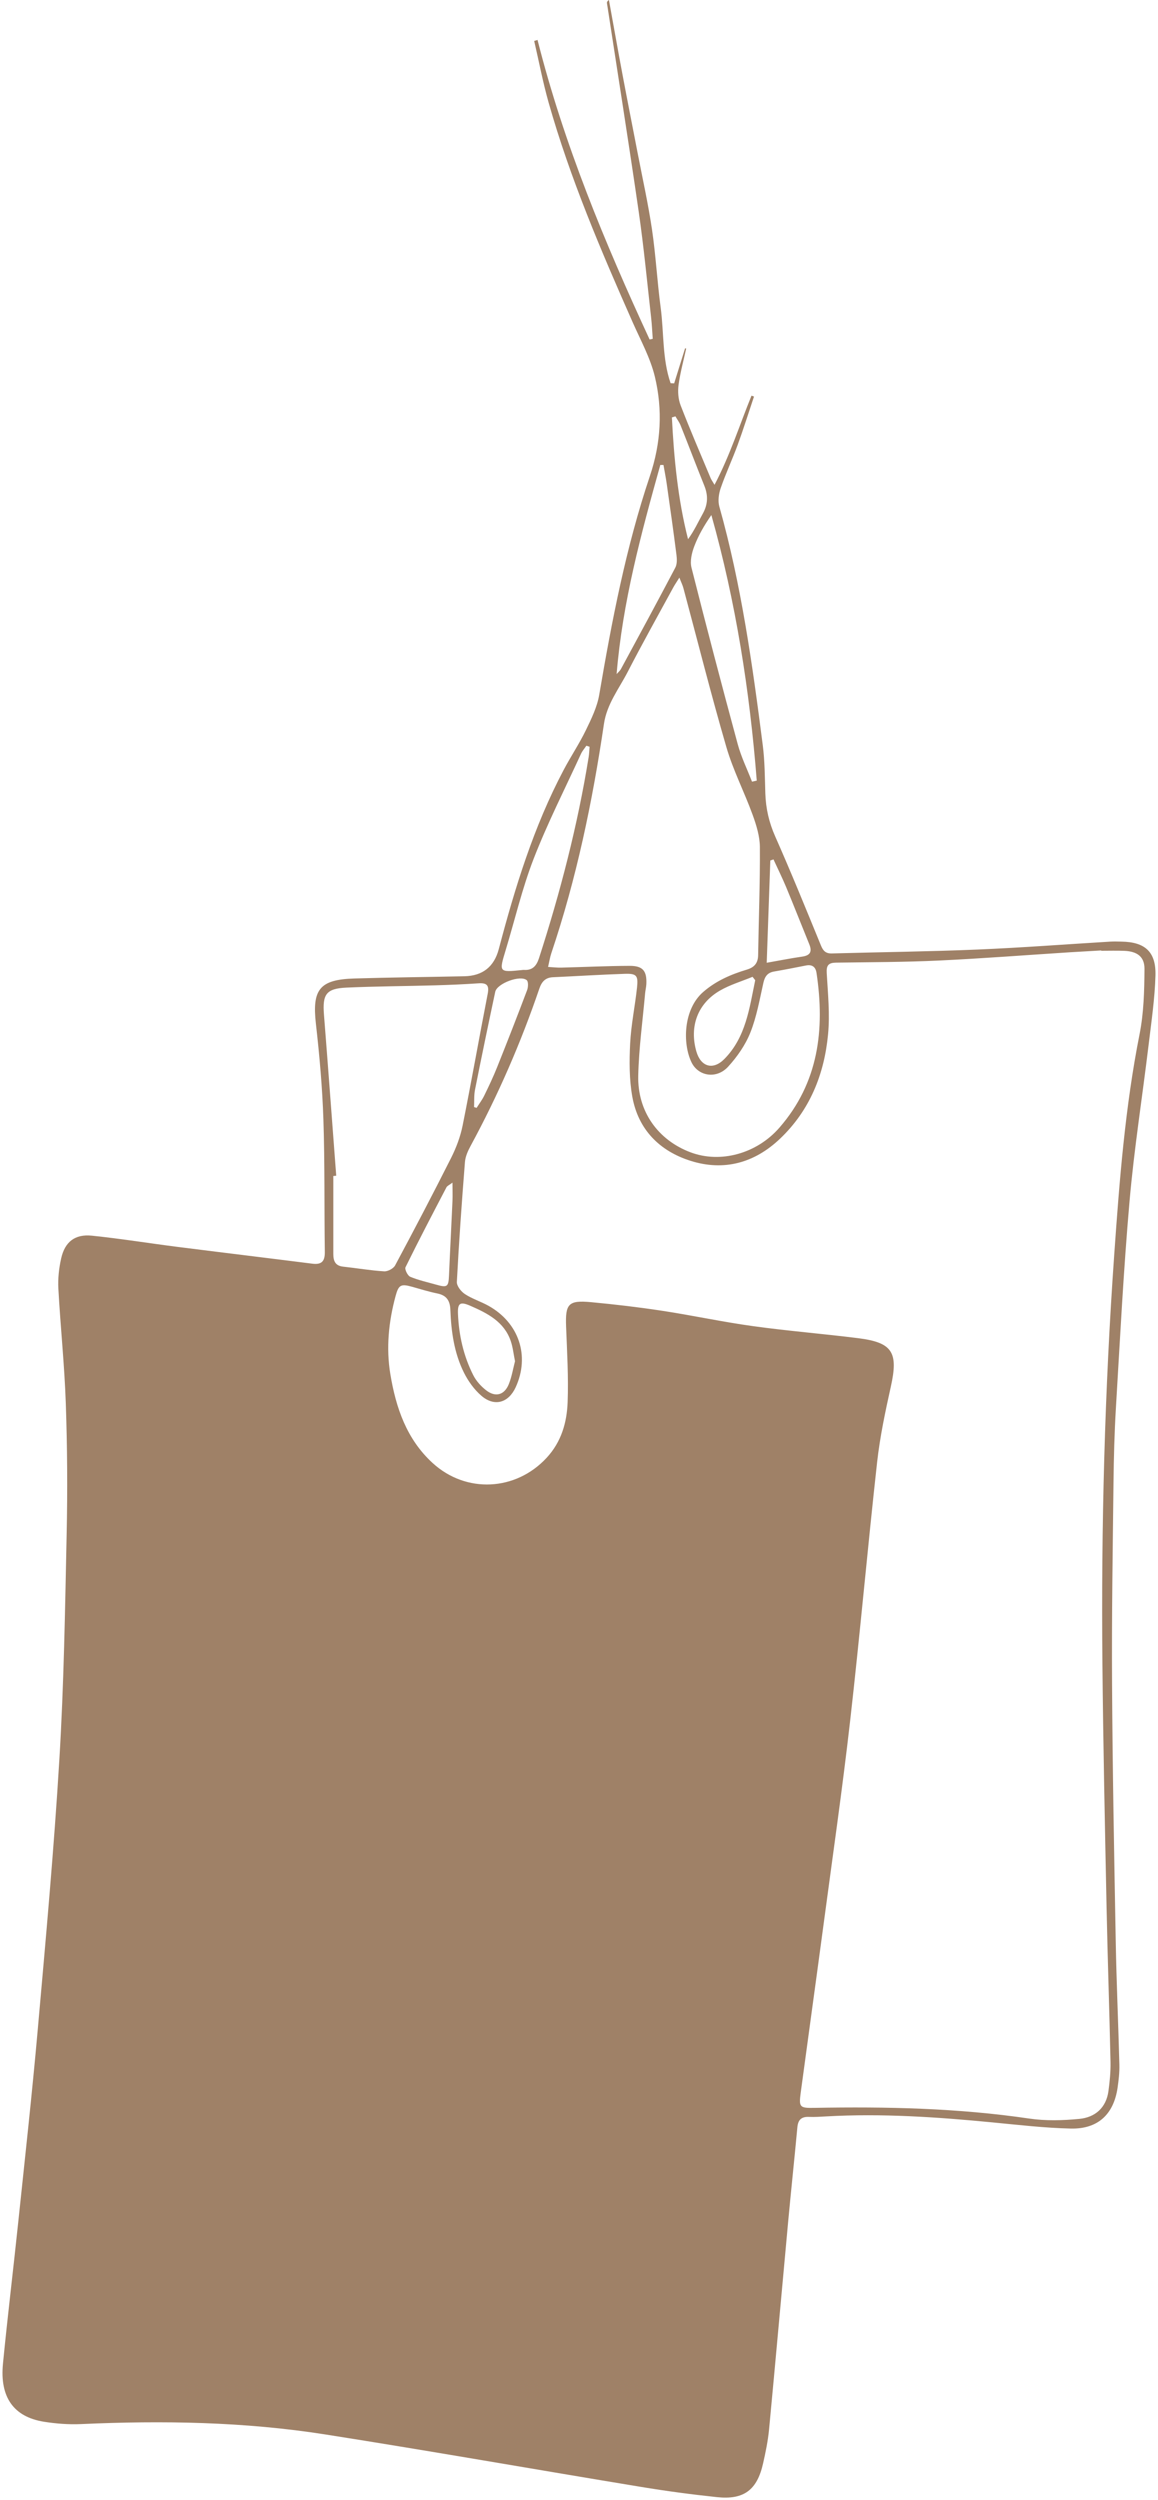 <?xml version="1.0" encoding="UTF-8"?> <svg xmlns="http://www.w3.org/2000/svg" width="286" height="617" viewBox="0 0 286 617" fill="none"><path d="M132.752 9.825C139.252 35.535 149.352 59.845 160.442 83.785L161.212 83.615C161.082 81.865 161.012 80.105 160.812 78.355C159.832 69.685 159.012 60.985 157.762 52.345C155.272 35.155 152.542 17.995 149.912 0.825C149.872 0.585 149.912 0.335 150.392 -0.005C151.522 6.195 152.612 12.405 153.782 18.605C154.982 24.975 156.242 31.335 157.472 37.705C158.682 43.995 160.082 50.255 161.022 56.585C161.972 62.995 162.312 69.485 163.172 75.905C164.002 82.115 163.542 88.545 165.622 94.565C165.912 94.585 166.202 94.595 166.502 94.615L169.202 85.955C169.292 85.975 169.382 85.995 169.472 86.015C168.822 88.995 168.002 91.955 167.592 94.975C167.372 96.615 167.502 98.485 168.092 100.015C170.432 106.065 173.012 112.015 175.512 117.995C175.662 118.355 175.902 118.685 176.472 119.645C180.332 112.295 182.672 104.835 185.602 97.645C185.812 97.715 186.012 97.795 186.222 97.865C184.882 101.845 183.632 105.845 182.192 109.785C180.872 113.375 179.242 116.855 177.992 120.475C177.512 121.875 177.272 123.635 177.662 125.015C183.092 144.295 185.842 164.065 188.382 183.865C188.892 187.815 188.892 191.835 189.022 195.825C189.142 199.525 189.932 202.985 191.462 206.425C195.402 215.315 199.062 224.325 202.752 233.325C203.302 234.675 203.942 235.335 205.452 235.295C217.422 234.965 229.412 234.835 241.372 234.335C252.332 233.875 263.272 233.035 274.222 232.375C275.132 232.325 276.052 232.355 276.972 232.375C282.782 232.465 285.542 234.875 285.372 240.745C285.212 246.455 284.362 252.155 283.682 257.845C282.132 270.715 280.102 283.535 278.972 296.445C277.482 313.425 276.622 330.465 275.602 347.495C275.242 353.555 275.082 359.635 275.012 365.715C274.822 382.285 274.552 398.855 274.652 415.415C274.772 436.645 275.172 457.875 275.562 479.095C275.742 489.245 276.202 499.395 276.462 509.545C276.512 511.445 276.282 513.365 276.012 515.255C275.052 521.765 271.172 525.435 264.512 525.295C258.052 525.155 251.592 524.395 245.142 523.775C231.472 522.455 217.792 521.515 204.042 522.295C202.632 522.375 201.212 522.475 199.802 522.415C197.932 522.335 197.102 523.125 196.932 524.995C196.212 532.785 195.372 540.565 194.652 548.345C193.072 565.415 191.562 582.485 189.942 599.555C189.672 602.365 189.092 605.155 188.472 607.905C186.992 614.485 183.742 616.955 177.092 616.255C170.812 615.595 164.542 614.755 158.312 613.725C132.302 609.445 106.332 604.865 80.292 600.775C60.332 597.645 40.202 597.315 20.032 598.225C16.982 598.365 13.852 598.125 10.832 597.645C3.382 596.445 -0.078 591.605 0.732 583.325C1.872 571.645 3.292 559.995 4.512 548.325C6.172 532.515 7.922 516.715 9.322 500.885C11.292 478.675 13.322 456.455 14.662 434.195C15.782 415.675 16.072 397.105 16.462 378.545C16.692 367.825 16.622 357.085 16.252 346.375C15.932 336.905 14.932 327.455 14.412 317.985C14.282 315.525 14.562 312.975 15.102 310.565C16.022 306.465 18.512 304.515 22.692 304.945C29.802 305.675 36.862 306.825 43.962 307.725C55.012 309.125 66.072 310.455 77.122 311.855C79.422 312.145 80.252 311.295 80.222 308.975C80.072 298.075 80.232 287.165 79.872 276.275C79.612 268.395 78.912 260.505 78.022 252.665C77.062 244.215 78.902 241.735 87.502 241.475C96.562 241.205 105.622 241.115 114.682 240.925C119.188 240.832 122.022 238.605 123.182 234.245C127.202 219.005 131.812 203.985 139.222 189.985C140.972 186.675 143.072 183.545 144.702 180.185C146.062 177.385 147.492 174.445 148.002 171.425C151.112 153.195 154.602 135.045 160.502 117.495C163.252 109.335 163.702 101.135 161.732 92.945C160.612 88.325 158.232 83.995 156.282 79.595C148.432 61.855 140.802 44.035 135.502 25.335C134.082 20.325 133.112 15.185 131.932 10.105L132.742 9.865L132.752 9.825ZM271.982 234.665C271.982 234.665 271.982 234.595 271.982 234.555C269.412 234.705 266.832 234.845 264.262 235.005C253.482 235.695 242.702 236.535 231.912 237.045C223.442 237.445 214.952 237.445 206.472 237.565C204.632 237.595 204.072 238.215 204.182 240.125C204.472 245.165 204.992 250.275 204.512 255.265C203.582 265.135 199.992 274.035 192.662 281.005C186.392 286.975 178.832 289.095 170.552 286.475C162.902 284.055 157.632 278.765 156.172 270.685C155.402 266.405 155.412 261.915 155.632 257.545C155.862 252.915 156.832 248.325 157.332 243.695C157.652 240.725 157.212 240.225 154.262 240.325C148.362 240.525 142.462 240.895 136.562 241.165C134.702 241.245 133.792 242.265 133.212 243.955C128.632 257.375 122.992 270.325 116.232 282.785C115.572 284.005 114.942 285.395 114.832 286.755C114.052 296.615 113.352 306.485 112.832 316.355C112.782 317.345 113.872 318.735 114.822 319.355C116.612 320.535 118.732 321.185 120.622 322.235C128.182 326.435 130.902 334.625 127.372 342.335C125.592 346.215 122.122 347.235 118.882 344.445C117.122 342.925 115.642 340.865 114.592 338.765C112.172 333.925 111.432 328.625 111.232 323.265C111.152 321.045 110.342 319.685 108.042 319.215C105.922 318.785 103.852 318.135 101.772 317.555C99.002 316.785 98.452 317.065 97.692 319.865C95.982 326.205 95.332 332.665 96.412 339.145C97.782 347.395 100.402 355.135 106.832 361.035C115.112 368.625 127.402 367.985 135.012 359.755C138.652 355.815 140.002 351.065 140.192 346.045C140.422 339.835 140.052 333.595 139.812 327.375C139.602 321.765 140.362 320.825 146.002 321.355C151.882 321.905 157.752 322.595 163.582 323.485C171.062 324.625 178.472 326.235 185.962 327.265C194.602 328.465 203.322 329.155 211.982 330.245C220.452 331.315 221.892 333.755 220.022 342.175C218.652 348.345 217.332 354.555 216.632 360.825C214.272 382.075 212.392 403.385 209.972 424.625C208.042 441.565 205.602 458.455 203.342 475.365C201.512 489.055 199.602 502.735 197.762 516.425C197.272 520.055 197.502 520.255 201.182 520.185C218.912 519.865 236.592 520.235 254.192 522.825C258.252 523.425 262.492 523.305 266.592 522.905C270.462 522.525 273.202 520.175 273.762 516.045C274.082 513.665 274.322 511.245 274.272 508.855C274.002 496.205 273.562 483.565 273.302 470.915C272.892 450.775 272.462 430.635 272.272 410.485C271.952 376.765 272.822 343.085 275.202 309.435C276.482 291.265 277.892 273.125 281.452 255.195C282.492 249.955 282.622 244.485 282.662 239.125C282.682 236.075 280.832 234.795 277.732 234.655C275.822 234.575 273.902 234.635 271.992 234.635L271.982 234.665ZM135.362 238.625C136.632 238.695 137.592 238.815 138.552 238.795C144.202 238.655 149.862 238.375 155.512 238.355C158.792 238.345 159.792 239.625 159.632 242.885C159.592 243.625 159.402 244.365 159.332 245.105C158.732 251.885 157.782 258.655 157.632 265.445C157.422 274.305 162.522 281.345 170.522 284.365C177.912 287.155 186.882 284.735 192.492 278.295C202.182 267.175 203.752 254.065 201.662 240.105C201.432 238.585 200.562 237.965 199.022 238.275C196.412 238.795 193.802 239.305 191.182 239.755C189.542 240.035 188.882 240.995 188.532 242.585C187.602 246.715 186.872 250.955 185.312 254.845C184.082 257.915 182.052 260.825 179.802 263.275C176.952 266.355 172.442 265.625 170.772 262.135C168.552 257.505 168.762 249.065 173.672 244.805C176.862 242.035 180.532 240.465 184.452 239.285C186.292 238.735 187.212 237.695 187.242 235.715C187.382 226.815 187.732 217.915 187.672 209.015C187.652 206.365 186.802 203.615 185.882 201.085C183.842 195.465 181.052 190.075 179.392 184.355C175.602 171.355 172.302 158.215 168.782 145.125C168.592 144.415 168.252 143.745 167.792 142.545C167.072 143.705 166.652 144.305 166.302 144.945C162.522 151.885 158.652 158.785 155.032 165.805C152.872 169.985 149.882 173.745 149.162 178.655C146.322 197.855 142.382 216.815 136.162 235.245C135.832 236.235 135.672 237.285 135.362 238.645V238.625ZM83.032 290.155C82.792 290.175 82.562 290.195 82.322 290.215C82.322 296.625 82.322 303.035 82.322 309.445C82.322 311.125 82.762 312.365 84.722 312.585C88.112 312.955 91.482 313.535 94.872 313.745C95.762 313.805 97.162 313.065 97.582 312.285C102.292 303.495 106.922 294.665 111.412 285.755C112.662 283.265 113.692 280.555 114.242 277.835C116.422 266.995 118.332 256.105 120.452 245.255C120.862 243.155 120.242 242.535 118.222 242.665C114.662 242.905 111.082 243.065 107.512 243.165C100.202 243.375 92.882 243.395 85.572 243.725C80.552 243.955 79.612 245.375 80.012 250.395C81.062 263.645 82.032 276.905 83.042 290.155H83.032ZM185.732 192.905C186.122 192.815 186.512 192.735 186.902 192.645C185.152 170.505 181.752 148.645 175.692 127.105C173.932 129.645 172.482 132.145 171.472 134.815C170.852 136.445 170.372 138.475 170.782 140.085C174.462 154.655 178.282 169.185 182.212 183.685C183.072 186.845 184.542 189.835 185.732 192.905ZM145.602 184.285C145.342 184.205 145.082 184.125 144.822 184.035C144.372 184.695 143.822 185.315 143.492 186.035C139.542 194.635 135.232 203.105 131.802 211.925C128.952 219.265 127.162 227.015 124.862 234.575C123.232 239.945 123.232 239.965 128.872 239.395C129.042 239.375 129.202 239.345 129.372 239.355C131.472 239.505 132.482 238.415 133.112 236.485C138.372 220.225 142.652 203.735 145.382 186.855C145.522 186.015 145.532 185.145 145.612 184.295L145.602 184.285ZM152.292 166.355C152.652 165.935 153.102 165.565 153.362 165.095C157.872 156.775 162.382 148.455 166.792 140.075C167.242 139.215 167.202 137.965 167.072 136.935C166.332 131.095 165.502 125.265 164.672 119.435C164.452 117.865 164.132 116.305 163.862 114.745C163.602 114.745 163.342 114.745 163.082 114.745C158.352 131.665 153.742 148.625 152.292 166.365V166.355ZM127.202 335.955C126.832 334.155 126.672 332.495 126.142 330.945C124.502 326.165 120.392 324.095 116.152 322.245C113.622 321.145 112.992 321.585 113.112 324.295C113.342 329.575 114.492 334.665 116.892 339.385C117.612 340.805 118.802 342.125 120.072 343.105C122.372 344.895 124.582 344.275 125.662 341.585C126.392 339.775 126.712 337.795 127.192 335.945L127.202 335.955ZM186.522 241.905C186.302 241.625 186.082 241.345 185.862 241.065C183.172 242.175 180.322 243.015 177.822 244.455C172.292 247.645 170.232 253.315 171.982 259.465C173.072 263.275 176.092 264.185 178.892 261.355C184.232 255.945 185.082 248.795 186.522 241.895V241.905ZM111.752 291.855C110.972 292.445 110.452 292.645 110.262 293.015C106.842 299.565 103.412 306.105 100.152 312.735C99.902 313.235 100.672 314.815 101.312 315.085C103.372 315.945 105.582 316.425 107.742 317.035C110.472 317.815 110.772 317.565 110.892 314.795C111.152 308.655 111.482 302.515 111.752 296.385C111.812 295.035 111.752 293.675 111.752 291.865V291.855ZM117.082 273.205C117.292 273.275 117.502 273.335 117.712 273.405C118.342 272.405 119.072 271.445 119.592 270.385C120.722 268.075 121.832 265.735 122.782 263.355C125.312 257.035 127.792 250.695 130.192 244.325C130.462 243.605 130.522 242.265 130.092 241.895C128.502 240.535 122.752 242.695 122.312 244.765C120.602 252.805 118.922 260.845 117.322 268.905C117.042 270.305 117.152 271.775 117.082 273.215V273.205ZM191.032 212.085C190.772 212.175 190.512 212.265 190.252 212.355C189.962 220.595 189.672 228.835 189.362 237.595C192.462 237.055 195.262 236.485 198.082 236.085C200.112 235.805 200.622 234.865 199.872 233.025C197.962 228.335 196.112 223.625 194.172 218.955C193.202 216.635 192.082 214.375 191.032 212.085ZM166.812 102.745C166.522 102.835 166.232 102.925 165.942 103.015C166.462 113.095 167.402 123.125 169.932 133.065C171.452 130.995 172.422 128.825 173.572 126.765C174.852 124.475 174.922 122.255 173.942 119.845C171.952 114.915 170.072 109.945 168.102 105.005C167.782 104.205 167.242 103.495 166.812 102.745Z" fill="#9F8167"></path></svg> 